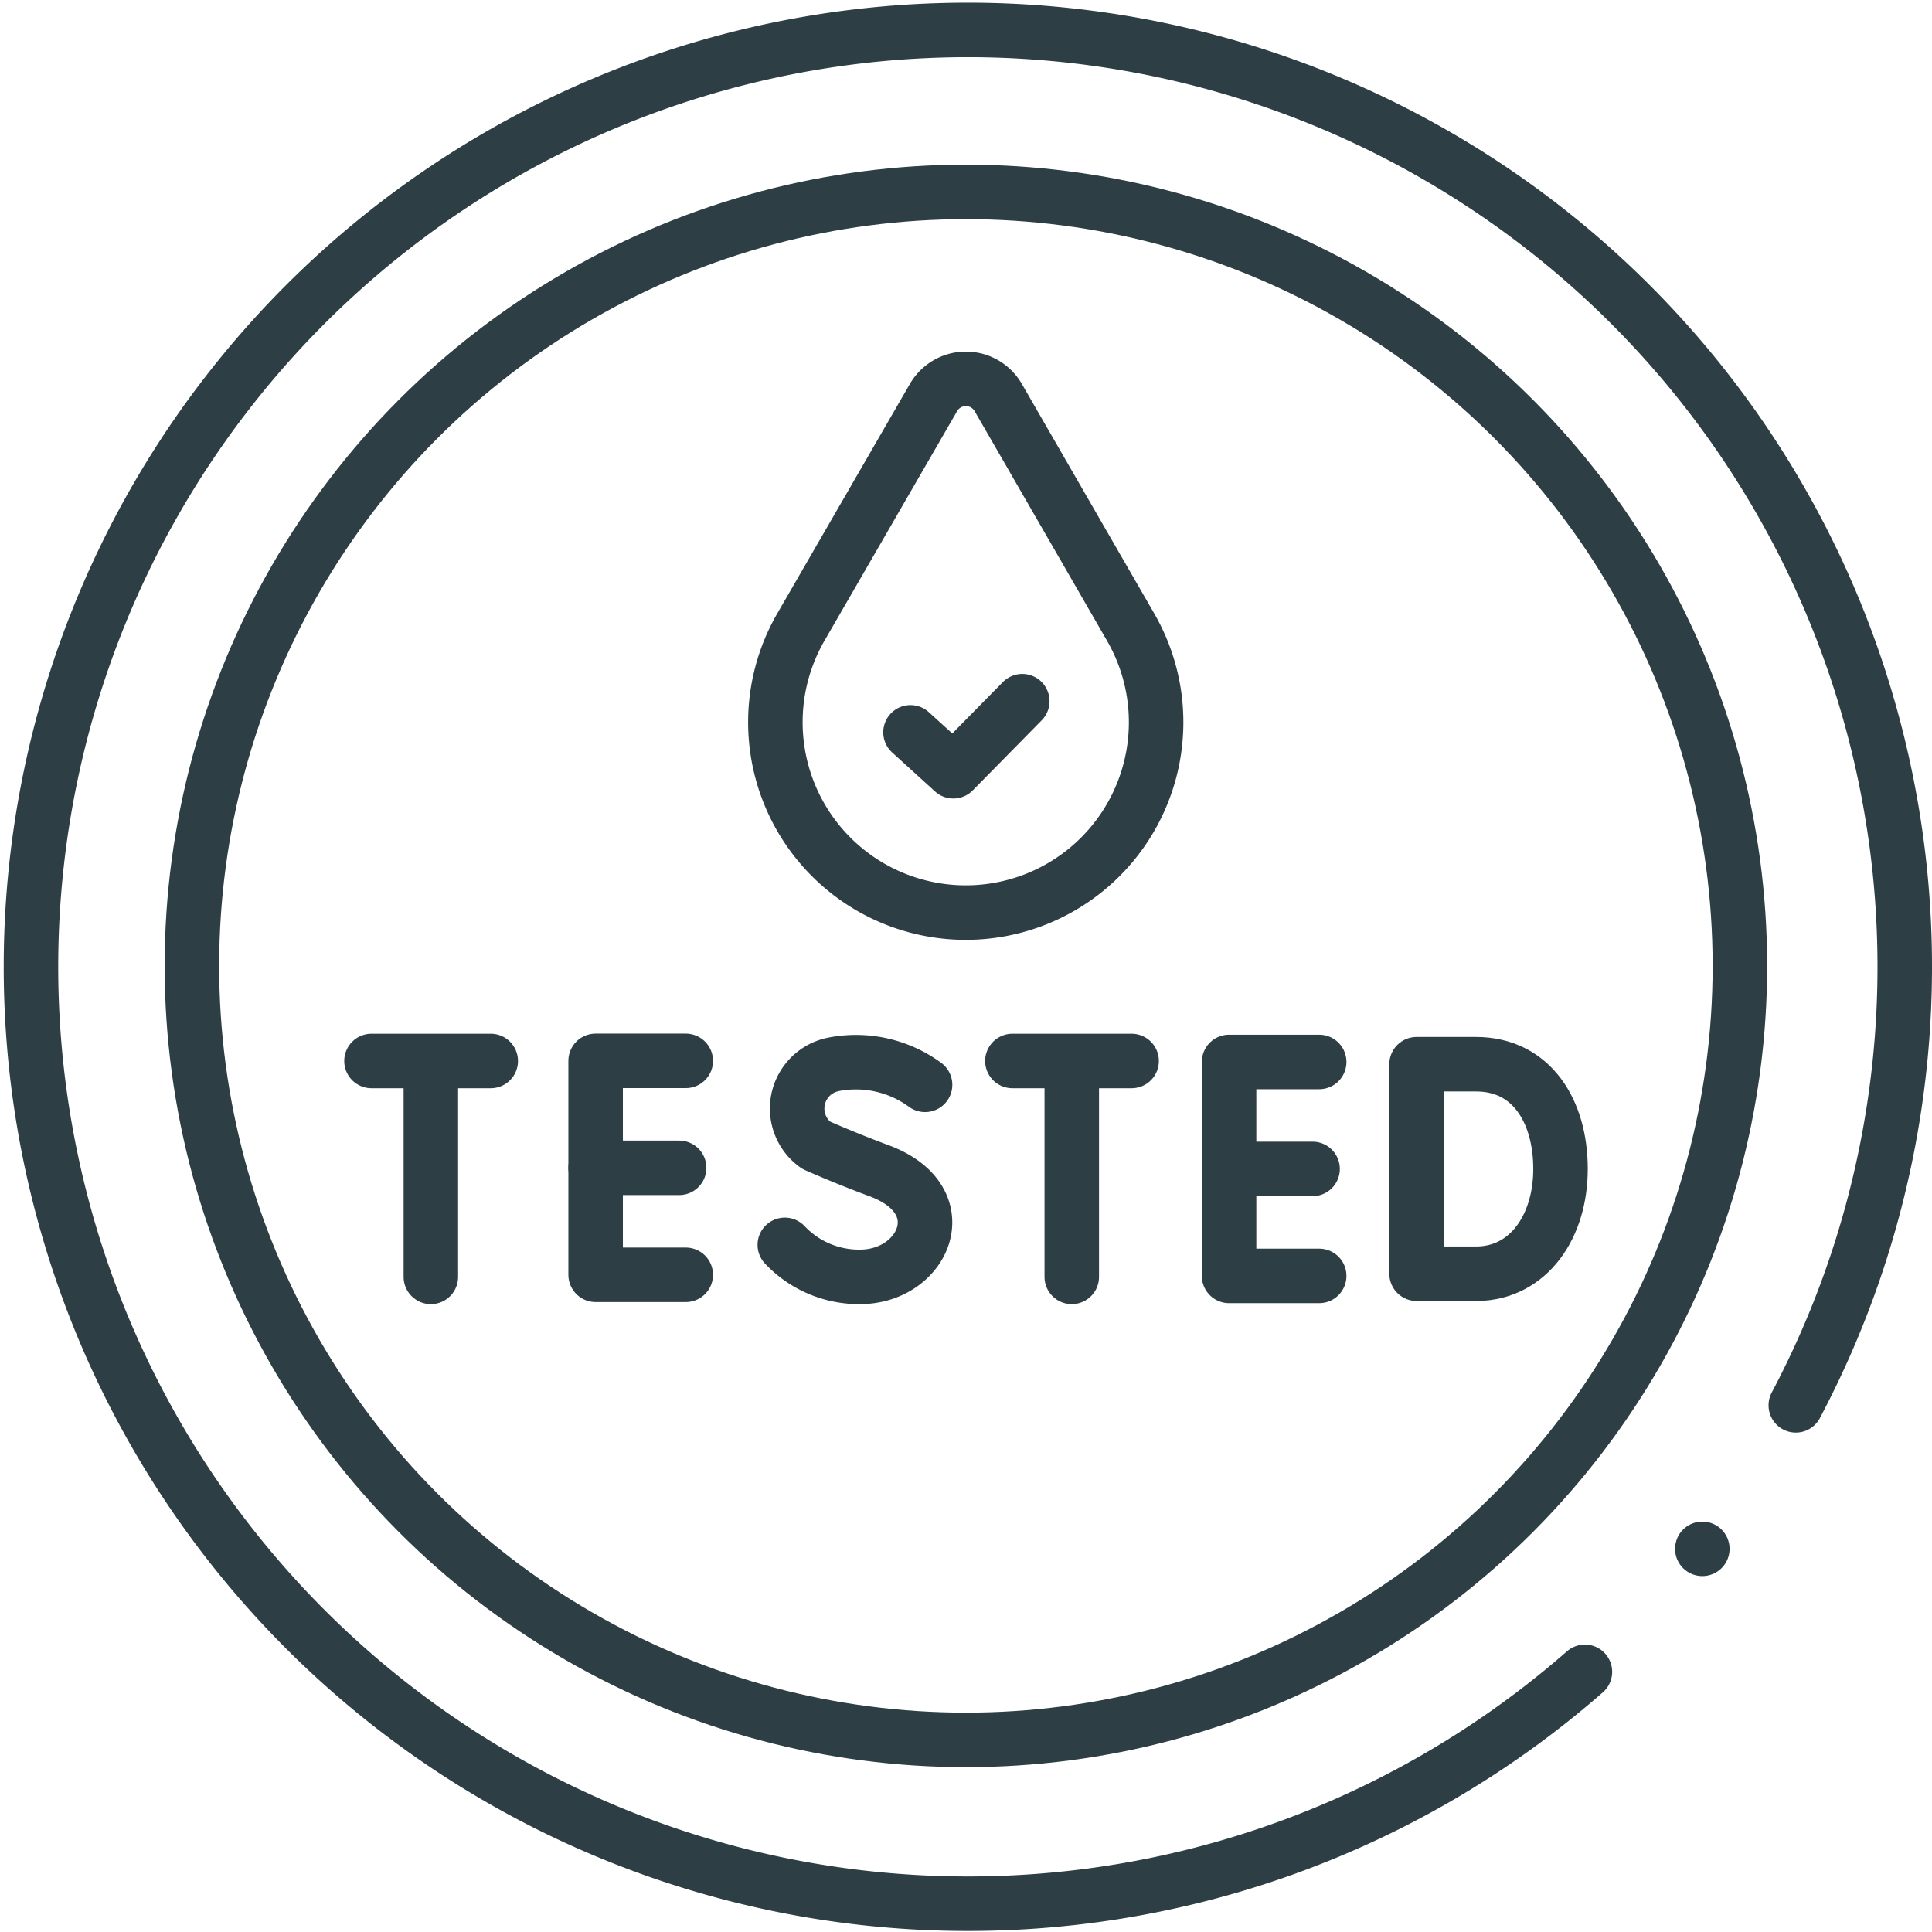 <svg xmlns="http://www.w3.org/2000/svg" width="49.621" height="49.621" viewBox="0 0 49.621 49.621">
  <g id="tested" transform="translate(-9.3 -9.3)">
    <g id="Raggruppa_72" data-name="Raggruppa 72" transform="translate(10 10)">
      <g id="Raggruppa_71" data-name="Raggruppa 71">
        <path id="Tracciato_278" data-name="Tracciato 278" d="M50.006,52.239a24.063,24.063,0,1,1,5.417-6.845" transform="translate(-10 -10)" fill="none" stroke="#2d3f45" stroke-linecap="round" stroke-linejoin="round" stroke-miterlimit="10" stroke-width="1.4"/>
        <line id="Linea_5" data-name="Linea 5" transform="translate(43.022 39.08)" fill="none" stroke="#2d3f45" stroke-linecap="round" stroke-linejoin="round" stroke-miterlimit="10" stroke-width="1.4"/>
      </g>
    </g>
    <circle id="Ellisse_8" data-name="Ellisse 8" cx="19.879" cy="19.879" r="19.879" transform="translate(14.229 14.229)" fill="none" stroke="#2d3f45" stroke-linecap="round" stroke-linejoin="round" stroke-miterlimit="10" stroke-width="1.4"/>
    <path id="Tracciato_279" data-name="Tracciato 279" d="M210.1,102.611a.96.96,0,0,1,1.662,0l3.4,5.895h0a4.889,4.889,0,0,1-4.234,7.334h0a4.889,4.889,0,0,1-4.234-7.334h0Z" transform="translate(-176.824 -83.101)" fill="none" stroke="#2d3f45" stroke-linecap="round" stroke-linejoin="round" stroke-miterlimit="10" stroke-width="1.4"/>
    <path id="Tracciato_280" data-name="Tracciato 280" d="M241.46,187.331l1.1,1,1.771-1.8" transform="translate(-208.775 -159.222)" fill="none" stroke="#2d3f45" stroke-linecap="round" stroke-linejoin="round" stroke-miterlimit="10" stroke-width="1.4"/>
    <g id="Raggruppa_78" data-name="Raggruppa 78" transform="translate(18.841 36.547)">
      <g id="Raggruppa_73" data-name="Raggruppa 73" transform="translate(5.757)">
        <path id="Tracciato_281" data-name="Tracciato 281" d="M161.258,280.86h-2.315v5.495h2.315" transform="translate(-158.943 -280.86)" fill="none" stroke="#2d3f45" stroke-linecap="round" stroke-linejoin="round" stroke-miterlimit="10" stroke-width="1.4"/>
        <line id="Linea_6" data-name="Linea 6" x1="2.145" transform="translate(0 2.747)" fill="none" stroke="#2d3f45" stroke-linecap="round" stroke-linejoin="round" stroke-miterlimit="10" stroke-width="1.4"/>
      </g>
      <g id="Raggruppa_74" data-name="Raggruppa 74" transform="translate(22.026 0.028)">
        <path id="Tracciato_282" data-name="Tracciato 282" d="M327.248,281.149h-2.315v5.495h2.315" transform="translate(-324.933 -281.149)" fill="none" stroke="#2d3f45" stroke-linecap="round" stroke-linejoin="round" stroke-miterlimit="10" stroke-width="1.4"/>
        <line id="Linea_7" data-name="Linea 7" x1="2.145" transform="translate(0 2.747)" fill="none" stroke="#2d3f45" stroke-linecap="round" stroke-linejoin="round" stroke-miterlimit="10" stroke-width="1.4"/>
      </g>
      <path id="Tracciato_283" data-name="Tracciato 283" d="M377.773,284.419c0,1.483-.823,2.668-2.128,2.691h-1.569v-5.381H375.6C377.032,281.728,377.773,282.936,377.773,284.419Z" transform="translate(-347.234 -281.643)" fill="none" stroke="#2d3f45" stroke-linecap="round" stroke-linejoin="round" stroke-miterlimit="10" stroke-width="1.4"/>
      <g id="Raggruppa_75" data-name="Raggruppa 75" transform="translate(10.617 0.006)">
        <path id="Tracciato_284" data-name="Tracciato 284" d="M212.133,281.534a3,3,0,0,0-2.352-.525,1.156,1.156,0,0,0-.449,2.075s.765.341,1.613.654c2.042.753,1.162,2.729-.482,2.729a2.619,2.619,0,0,1-1.932-.822" transform="translate(-208.532 -280.925)" fill="none" stroke="#2d3f45" stroke-linecap="round" stroke-linejoin="round" stroke-miterlimit="10" stroke-width="1.4"/>
      </g>
      <g id="Raggruppa_76" data-name="Raggruppa 76" transform="translate(0 0.003)">
        <line id="Linea_8" data-name="Linea 8" x2="3.063" fill="none" stroke="#2d3f45" stroke-linecap="round" stroke-linejoin="round" stroke-miterlimit="10" stroke-width="1.4"/>
        <line id="Linea_9" data-name="Linea 9" y2="5.368" transform="translate(1.525 0.177)" fill="none" stroke="#2d3f45" stroke-linecap="round" stroke-linejoin="round" stroke-miterlimit="10" stroke-width="1.4"/>
      </g>
      <g id="Raggruppa_77" data-name="Raggruppa 77" transform="translate(16.461 0.003)">
        <line id="Linea_10" data-name="Linea 10" x2="3.062" fill="none" stroke="#2d3f45" stroke-linecap="round" stroke-linejoin="round" stroke-miterlimit="10" stroke-width="1.4"/>
        <line id="Linea_11" data-name="Linea 11" y2="5.368" transform="translate(1.525 0.177)" fill="none" stroke="#2d3f45" stroke-linecap="round" stroke-linejoin="round" stroke-miterlimit="10" stroke-width="1.4"/>
      </g>
    </g>
  </g>
</svg>
